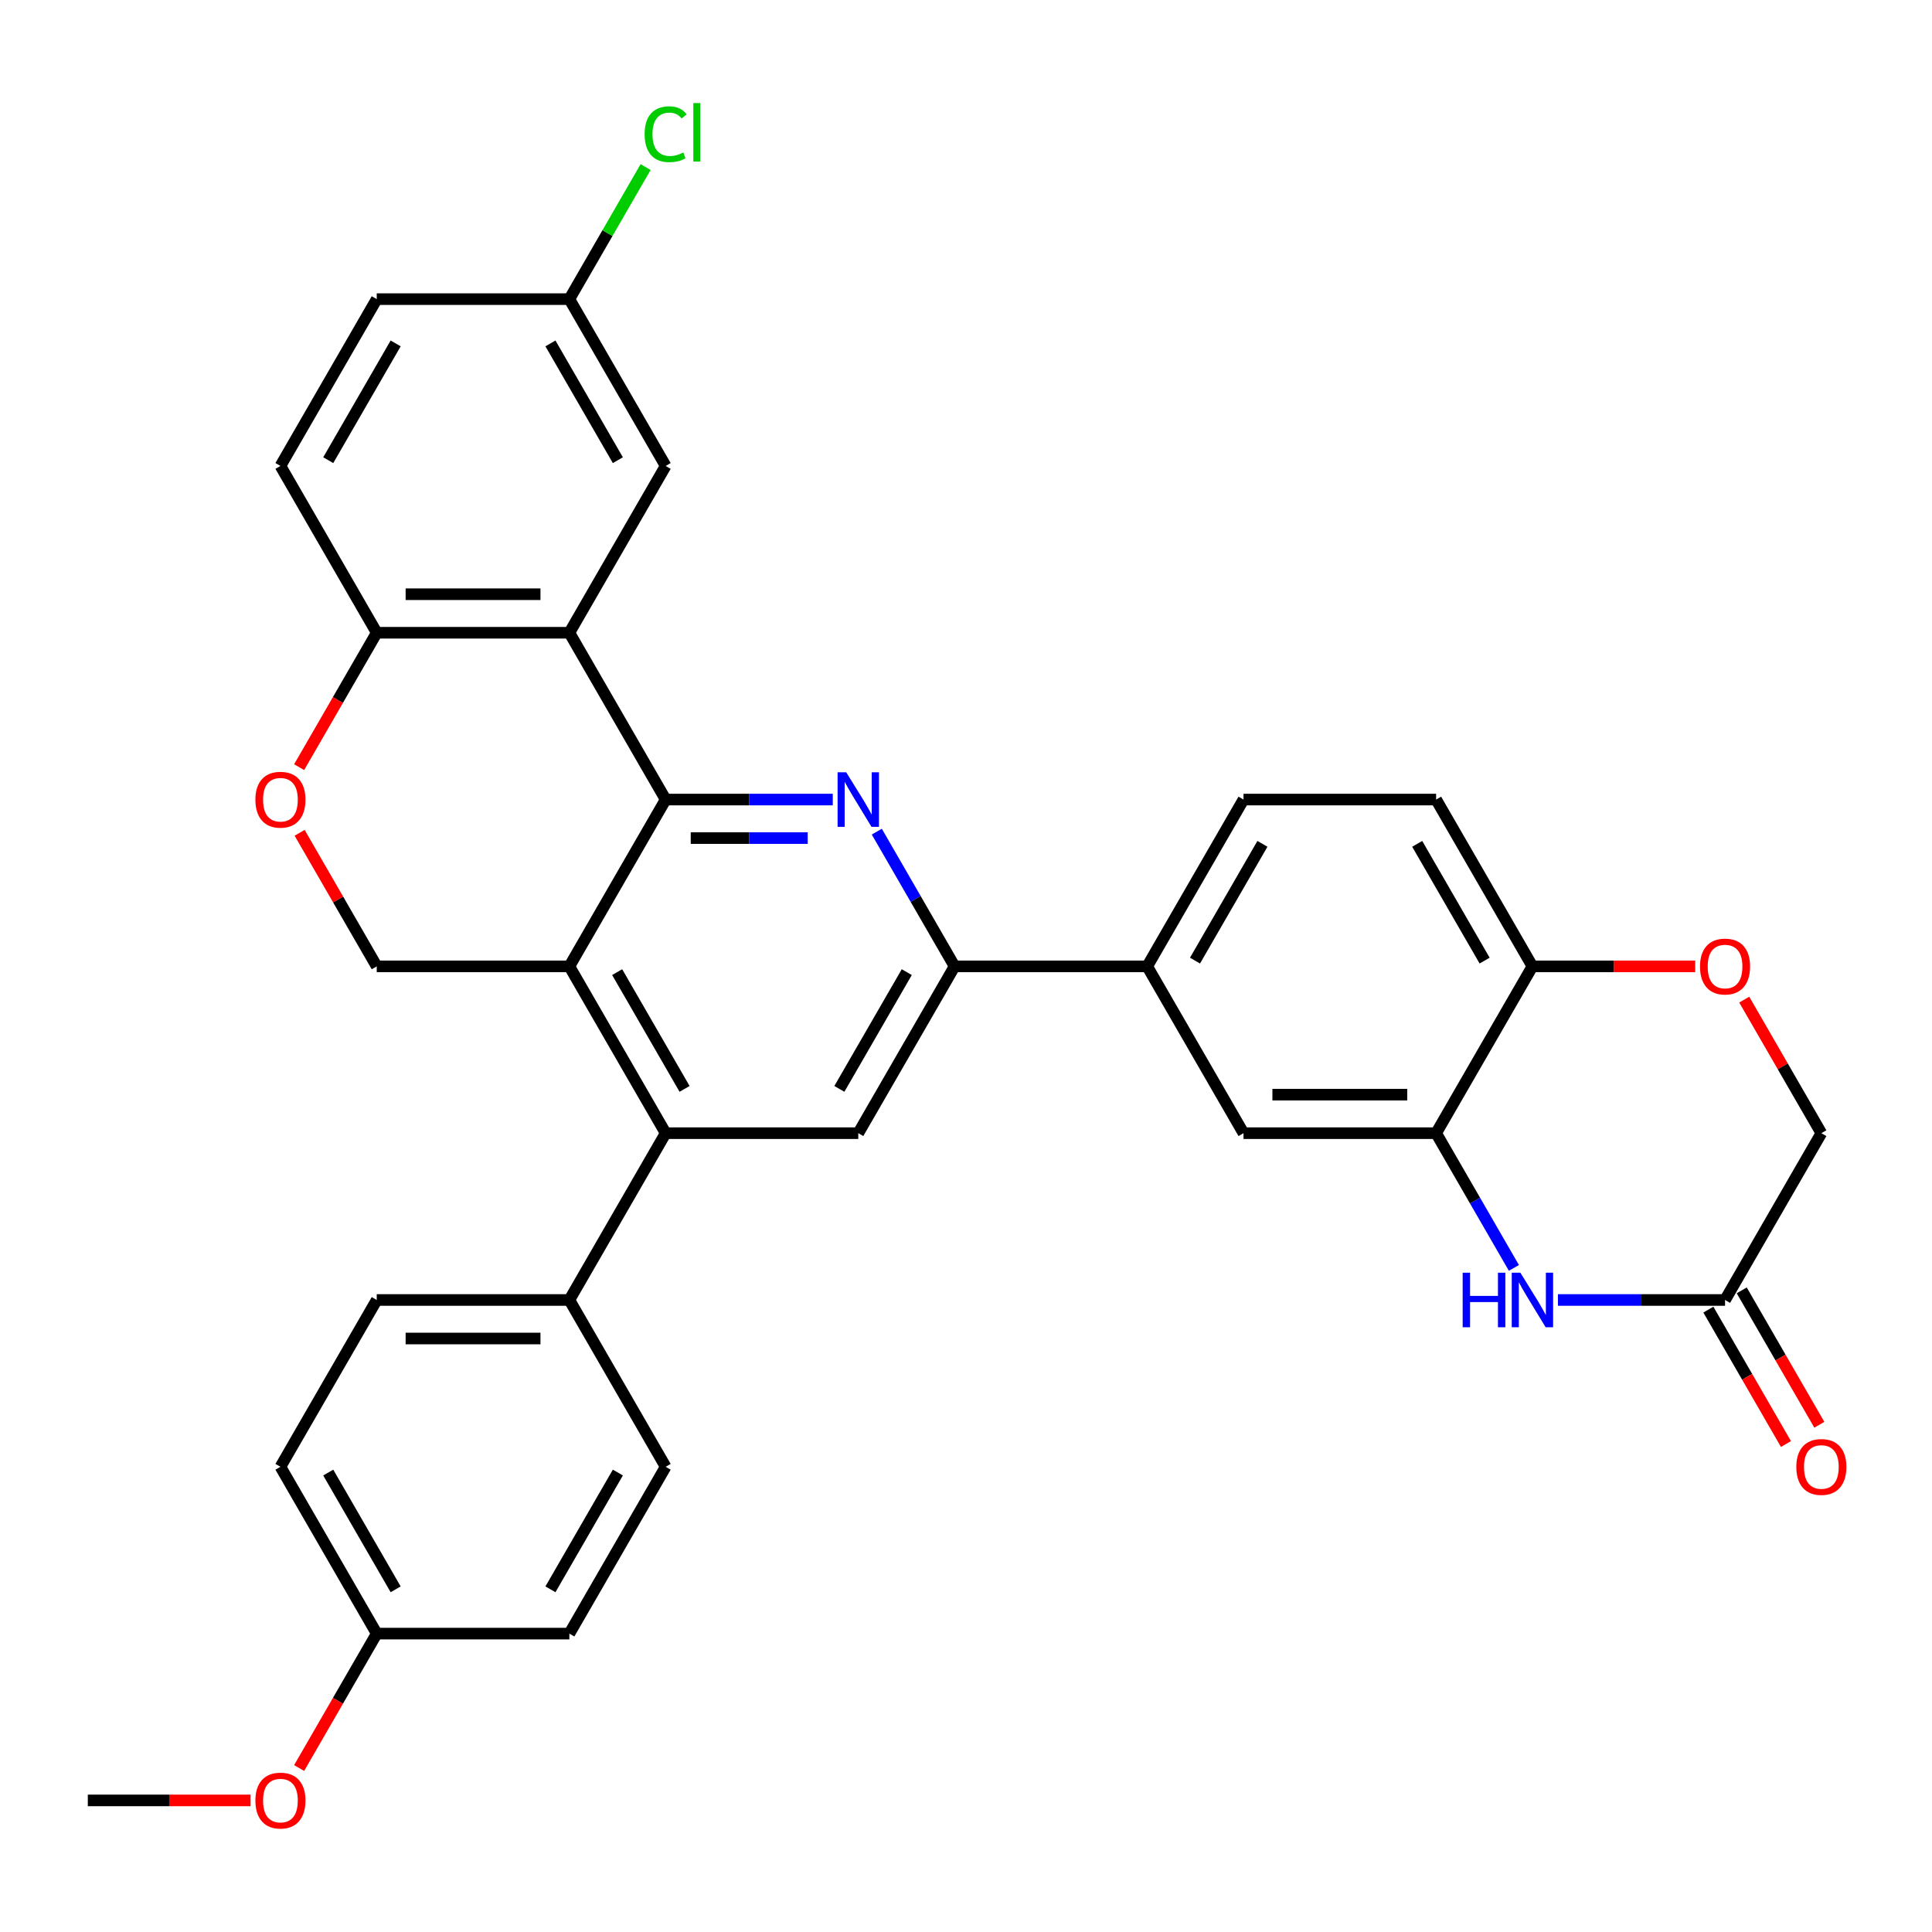 <?xml version='1.0' encoding='iso-8859-1'?>
<svg version='1.1' baseProfile='full'
              xmlns='http://www.w3.org/2000/svg'
                      xmlns:rdkit='http://www.rdkit.org/xml'
                      xmlns:xlink='http://www.w3.org/1999/xlink'
                  xml:space='preserve'
width='1000px' height='1000px' viewBox='0 0 1000 1000'>
<!-- END OF HEADER -->
<rect style='opacity:1.0;fill:#FFFFFF;stroke:none' width='1000' height='1000' x='0' y='0'> </rect>
<path class='bond-0' d='M 344.546,413.851 L 294.698,500.191' style='fill:none;fill-rule:evenodd;stroke:#000000;stroke-width:6px;stroke-linecap:butt;stroke-linejoin:miter;stroke-opacity:1' />
<path class='bond-1' d='M 344.546,413.851 L 387.795,413.851' style='fill:none;fill-rule:evenodd;stroke:#000000;stroke-width:6px;stroke-linecap:butt;stroke-linejoin:miter;stroke-opacity:1' />
<path class='bond-1' d='M 387.795,413.851 L 431.043,413.851' style='fill:none;fill-rule:evenodd;stroke:#0000FF;stroke-width:6px;stroke-linecap:butt;stroke-linejoin:miter;stroke-opacity:1' />
<path class='bond-1' d='M 357.521,433.79 L 387.795,433.79' style='fill:none;fill-rule:evenodd;stroke:#000000;stroke-width:6px;stroke-linecap:butt;stroke-linejoin:miter;stroke-opacity:1' />
<path class='bond-1' d='M 387.795,433.79 L 418.069,433.79' style='fill:none;fill-rule:evenodd;stroke:#0000FF;stroke-width:6px;stroke-linecap:butt;stroke-linejoin:miter;stroke-opacity:1' />
<path class='bond-2' d='M 344.546,413.851 L 294.698,327.51' style='fill:none;fill-rule:evenodd;stroke:#000000;stroke-width:6px;stroke-linecap:butt;stroke-linejoin:miter;stroke-opacity:1' />
<path class='bond-3' d='M 294.698,500.191 L 344.546,586.531' style='fill:none;fill-rule:evenodd;stroke:#000000;stroke-width:6px;stroke-linecap:butt;stroke-linejoin:miter;stroke-opacity:1' />
<path class='bond-3' d='M 319.443,503.172 L 354.337,563.61' style='fill:none;fill-rule:evenodd;stroke:#000000;stroke-width:6px;stroke-linecap:butt;stroke-linejoin:miter;stroke-opacity:1' />
<path class='bond-9' d='M 294.698,500.191 L 195,500.191' style='fill:none;fill-rule:evenodd;stroke:#000000;stroke-width:6px;stroke-linecap:butt;stroke-linejoin:miter;stroke-opacity:1' />
<path class='bond-4' d='M 453.833,430.46 L 473.962,465.326' style='fill:none;fill-rule:evenodd;stroke:#0000FF;stroke-width:6px;stroke-linecap:butt;stroke-linejoin:miter;stroke-opacity:1' />
<path class='bond-4' d='M 473.962,465.326 L 494.092,500.191' style='fill:none;fill-rule:evenodd;stroke:#000000;stroke-width:6px;stroke-linecap:butt;stroke-linejoin:miter;stroke-opacity:1' />
<path class='bond-11' d='M 294.698,327.51 L 195,327.51' style='fill:none;fill-rule:evenodd;stroke:#000000;stroke-width:6px;stroke-linecap:butt;stroke-linejoin:miter;stroke-opacity:1' />
<path class='bond-11' d='M 279.743,307.571 L 209.955,307.571' style='fill:none;fill-rule:evenodd;stroke:#000000;stroke-width:6px;stroke-linecap:butt;stroke-linejoin:miter;stroke-opacity:1' />
<path class='bond-17' d='M 294.698,327.51 L 344.546,241.17' style='fill:none;fill-rule:evenodd;stroke:#000000;stroke-width:6px;stroke-linecap:butt;stroke-linejoin:miter;stroke-opacity:1' />
<path class='bond-16' d='M 344.546,586.531 L 294.698,672.871' style='fill:none;fill-rule:evenodd;stroke:#000000;stroke-width:6px;stroke-linecap:butt;stroke-linejoin:miter;stroke-opacity:1' />
<path class='bond-34' d='M 344.546,586.531 L 444.243,586.531' style='fill:none;fill-rule:evenodd;stroke:#000000;stroke-width:6px;stroke-linecap:butt;stroke-linejoin:miter;stroke-opacity:1' />
<path class='bond-7' d='M 494.092,500.191 L 444.243,586.531' style='fill:none;fill-rule:evenodd;stroke:#000000;stroke-width:6px;stroke-linecap:butt;stroke-linejoin:miter;stroke-opacity:1' />
<path class='bond-7' d='M 469.347,503.172 L 434.453,563.61' style='fill:none;fill-rule:evenodd;stroke:#000000;stroke-width:6px;stroke-linecap:butt;stroke-linejoin:miter;stroke-opacity:1' />
<path class='bond-12' d='M 494.092,500.191 L 593.789,500.191' style='fill:none;fill-rule:evenodd;stroke:#000000;stroke-width:6px;stroke-linecap:butt;stroke-linejoin:miter;stroke-opacity:1' />
<path class='bond-5' d='M 783.594,656.262 L 763.464,621.397' style='fill:none;fill-rule:evenodd;stroke:#0000FF;stroke-width:6px;stroke-linecap:butt;stroke-linejoin:miter;stroke-opacity:1' />
<path class='bond-5' d='M 763.464,621.397 L 743.335,586.531' style='fill:none;fill-rule:evenodd;stroke:#000000;stroke-width:6px;stroke-linecap:butt;stroke-linejoin:miter;stroke-opacity:1' />
<path class='bond-10' d='M 806.383,672.871 L 849.632,672.871' style='fill:none;fill-rule:evenodd;stroke:#0000FF;stroke-width:6px;stroke-linecap:butt;stroke-linejoin:miter;stroke-opacity:1' />
<path class='bond-10' d='M 849.632,672.871 L 892.881,672.871' style='fill:none;fill-rule:evenodd;stroke:#000000;stroke-width:6px;stroke-linecap:butt;stroke-linejoin:miter;stroke-opacity:1' />
<path class='bond-6' d='M 743.335,586.531 L 643.638,586.531' style='fill:none;fill-rule:evenodd;stroke:#000000;stroke-width:6px;stroke-linecap:butt;stroke-linejoin:miter;stroke-opacity:1' />
<path class='bond-6' d='M 728.38,566.592 L 658.592,566.592' style='fill:none;fill-rule:evenodd;stroke:#000000;stroke-width:6px;stroke-linecap:butt;stroke-linejoin:miter;stroke-opacity:1' />
<path class='bond-37' d='M 743.335,586.531 L 793.183,500.191' style='fill:none;fill-rule:evenodd;stroke:#000000;stroke-width:6px;stroke-linecap:butt;stroke-linejoin:miter;stroke-opacity:1' />
<path class='bond-8' d='M 154.833,397.082 L 174.917,362.296' style='fill:none;fill-rule:evenodd;stroke:#FF0000;stroke-width:6px;stroke-linecap:butt;stroke-linejoin:miter;stroke-opacity:1' />
<path class='bond-8' d='M 174.917,362.296 L 195,327.51' style='fill:none;fill-rule:evenodd;stroke:#000000;stroke-width:6px;stroke-linecap:butt;stroke-linejoin:miter;stroke-opacity:1' />
<path class='bond-33' d='M 155.087,431.058 L 175.043,465.625' style='fill:none;fill-rule:evenodd;stroke:#FF0000;stroke-width:6px;stroke-linecap:butt;stroke-linejoin:miter;stroke-opacity:1' />
<path class='bond-33' d='M 175.043,465.625 L 195,500.191' style='fill:none;fill-rule:evenodd;stroke:#000000;stroke-width:6px;stroke-linecap:butt;stroke-linejoin:miter;stroke-opacity:1' />
<path class='bond-18' d='M 884.247,677.856 L 904.33,712.642' style='fill:none;fill-rule:evenodd;stroke:#000000;stroke-width:6px;stroke-linecap:butt;stroke-linejoin:miter;stroke-opacity:1' />
<path class='bond-18' d='M 904.33,712.642 L 924.414,747.428' style='fill:none;fill-rule:evenodd;stroke:#FF0000;stroke-width:6px;stroke-linecap:butt;stroke-linejoin:miter;stroke-opacity:1' />
<path class='bond-18' d='M 901.515,667.887 L 921.598,702.672' style='fill:none;fill-rule:evenodd;stroke:#000000;stroke-width:6px;stroke-linecap:butt;stroke-linejoin:miter;stroke-opacity:1' />
<path class='bond-18' d='M 921.598,702.672 L 941.682,737.458' style='fill:none;fill-rule:evenodd;stroke:#FF0000;stroke-width:6px;stroke-linecap:butt;stroke-linejoin:miter;stroke-opacity:1' />
<path class='bond-38' d='M 892.881,672.871 L 942.729,586.531' style='fill:none;fill-rule:evenodd;stroke:#000000;stroke-width:6px;stroke-linecap:butt;stroke-linejoin:miter;stroke-opacity:1' />
<path class='bond-22' d='M 195,327.51 L 145.152,241.17' style='fill:none;fill-rule:evenodd;stroke:#000000;stroke-width:6px;stroke-linecap:butt;stroke-linejoin:miter;stroke-opacity:1' />
<path class='bond-14' d='M 593.789,500.191 L 643.638,586.531' style='fill:none;fill-rule:evenodd;stroke:#000000;stroke-width:6px;stroke-linecap:butt;stroke-linejoin:miter;stroke-opacity:1' />
<path class='bond-19' d='M 593.789,500.191 L 643.638,413.851' style='fill:none;fill-rule:evenodd;stroke:#000000;stroke-width:6px;stroke-linecap:butt;stroke-linejoin:miter;stroke-opacity:1' />
<path class='bond-19' d='M 618.534,497.21 L 653.428,436.771' style='fill:none;fill-rule:evenodd;stroke:#000000;stroke-width:6px;stroke-linecap:butt;stroke-linejoin:miter;stroke-opacity:1' />
<path class='bond-13' d='M 877.428,500.191 L 835.306,500.191' style='fill:none;fill-rule:evenodd;stroke:#FF0000;stroke-width:6px;stroke-linecap:butt;stroke-linejoin:miter;stroke-opacity:1' />
<path class='bond-13' d='M 835.306,500.191 L 793.183,500.191' style='fill:none;fill-rule:evenodd;stroke:#000000;stroke-width:6px;stroke-linecap:butt;stroke-linejoin:miter;stroke-opacity:1' />
<path class='bond-20' d='M 902.816,517.399 L 922.772,551.965' style='fill:none;fill-rule:evenodd;stroke:#FF0000;stroke-width:6px;stroke-linecap:butt;stroke-linejoin:miter;stroke-opacity:1' />
<path class='bond-20' d='M 922.772,551.965 L 942.729,586.531' style='fill:none;fill-rule:evenodd;stroke:#000000;stroke-width:6px;stroke-linecap:butt;stroke-linejoin:miter;stroke-opacity:1' />
<path class='bond-15' d='M 793.183,500.191 L 743.335,413.851' style='fill:none;fill-rule:evenodd;stroke:#000000;stroke-width:6px;stroke-linecap:butt;stroke-linejoin:miter;stroke-opacity:1' />
<path class='bond-15' d='M 768.438,497.21 L 733.544,436.771' style='fill:none;fill-rule:evenodd;stroke:#000000;stroke-width:6px;stroke-linecap:butt;stroke-linejoin:miter;stroke-opacity:1' />
<path class='bond-23' d='M 294.698,672.871 L 195,672.871' style='fill:none;fill-rule:evenodd;stroke:#000000;stroke-width:6px;stroke-linecap:butt;stroke-linejoin:miter;stroke-opacity:1' />
<path class='bond-23' d='M 279.743,692.811 L 209.955,692.811' style='fill:none;fill-rule:evenodd;stroke:#000000;stroke-width:6px;stroke-linecap:butt;stroke-linejoin:miter;stroke-opacity:1' />
<path class='bond-24' d='M 294.698,672.871 L 344.546,759.212' style='fill:none;fill-rule:evenodd;stroke:#000000;stroke-width:6px;stroke-linecap:butt;stroke-linejoin:miter;stroke-opacity:1' />
<path class='bond-25' d='M 344.546,241.17 L 294.698,154.83' style='fill:none;fill-rule:evenodd;stroke:#000000;stroke-width:6px;stroke-linecap:butt;stroke-linejoin:miter;stroke-opacity:1' />
<path class='bond-25' d='M 319.801,238.189 L 284.907,177.75' style='fill:none;fill-rule:evenodd;stroke:#000000;stroke-width:6px;stroke-linecap:butt;stroke-linejoin:miter;stroke-opacity:1' />
<path class='bond-21' d='M 643.638,413.851 L 743.335,413.851' style='fill:none;fill-rule:evenodd;stroke:#000000;stroke-width:6px;stroke-linecap:butt;stroke-linejoin:miter;stroke-opacity:1' />
<path class='bond-35' d='M 145.152,241.17 L 195,154.83' style='fill:none;fill-rule:evenodd;stroke:#000000;stroke-width:6px;stroke-linecap:butt;stroke-linejoin:miter;stroke-opacity:1' />
<path class='bond-35' d='M 169.897,238.189 L 204.791,177.75' style='fill:none;fill-rule:evenodd;stroke:#000000;stroke-width:6px;stroke-linecap:butt;stroke-linejoin:miter;stroke-opacity:1' />
<path class='bond-29' d='M 195,672.871 L 145.152,759.212' style='fill:none;fill-rule:evenodd;stroke:#000000;stroke-width:6px;stroke-linecap:butt;stroke-linejoin:miter;stroke-opacity:1' />
<path class='bond-28' d='M 344.546,759.212 L 294.698,845.552' style='fill:none;fill-rule:evenodd;stroke:#000000;stroke-width:6px;stroke-linecap:butt;stroke-linejoin:miter;stroke-opacity:1' />
<path class='bond-28' d='M 319.801,762.193 L 284.907,822.631' style='fill:none;fill-rule:evenodd;stroke:#000000;stroke-width:6px;stroke-linecap:butt;stroke-linejoin:miter;stroke-opacity:1' />
<path class='bond-27' d='M 294.698,154.83 L 195,154.83' style='fill:none;fill-rule:evenodd;stroke:#000000;stroke-width:6px;stroke-linecap:butt;stroke-linejoin:miter;stroke-opacity:1' />
<path class='bond-30' d='M 294.698,154.83 L 314.43,120.652' style='fill:none;fill-rule:evenodd;stroke:#000000;stroke-width:6px;stroke-linecap:butt;stroke-linejoin:miter;stroke-opacity:1' />
<path class='bond-30' d='M 314.43,120.652 L 334.162,86.475' style='fill:none;fill-rule:evenodd;stroke:#00CC00;stroke-width:6px;stroke-linecap:butt;stroke-linejoin:miter;stroke-opacity:1' />
<path class='bond-26' d='M 195,845.552 L 294.698,845.552' style='fill:none;fill-rule:evenodd;stroke:#000000;stroke-width:6px;stroke-linecap:butt;stroke-linejoin:miter;stroke-opacity:1' />
<path class='bond-31' d='M 195,845.552 L 174.917,880.338' style='fill:none;fill-rule:evenodd;stroke:#000000;stroke-width:6px;stroke-linecap:butt;stroke-linejoin:miter;stroke-opacity:1' />
<path class='bond-31' d='M 174.917,880.338 L 154.833,915.123' style='fill:none;fill-rule:evenodd;stroke:#FF0000;stroke-width:6px;stroke-linecap:butt;stroke-linejoin:miter;stroke-opacity:1' />
<path class='bond-36' d='M 195,845.552 L 145.152,759.212' style='fill:none;fill-rule:evenodd;stroke:#000000;stroke-width:6px;stroke-linecap:butt;stroke-linejoin:miter;stroke-opacity:1' />
<path class='bond-36' d='M 204.791,822.631 L 169.897,762.193' style='fill:none;fill-rule:evenodd;stroke:#000000;stroke-width:6px;stroke-linecap:butt;stroke-linejoin:miter;stroke-opacity:1' />
<path class='bond-32' d='M 129.699,931.892 L 87.577,931.892' style='fill:none;fill-rule:evenodd;stroke:#FF0000;stroke-width:6px;stroke-linecap:butt;stroke-linejoin:miter;stroke-opacity:1' />
<path class='bond-32' d='M 87.577,931.892 L 45.455,931.892' style='fill:none;fill-rule:evenodd;stroke:#000000;stroke-width:6px;stroke-linecap:butt;stroke-linejoin:miter;stroke-opacity:1' />
<path  class='atom-2' d='M 438.002 399.733
L 447.254 414.688
Q 448.171 416.164, 449.647 418.835
Q 451.122 421.507, 451.202 421.667
L 451.202 399.733
L 454.951 399.733
L 454.951 427.968
L 451.083 427.968
L 441.153 411.617
Q 439.996 409.703, 438.76 407.51
Q 437.564 405.316, 437.205 404.639
L 437.205 427.968
L 433.536 427.968
L 433.536 399.733
L 438.002 399.733
' fill='#0000FF'/>
<path  class='atom-6' d='M 757.073 658.754
L 760.902 658.754
L 760.902 670.758
L 775.338 670.758
L 775.338 658.754
L 779.166 658.754
L 779.166 686.989
L 775.338 686.989
L 775.338 673.948
L 760.902 673.948
L 760.902 686.989
L 757.073 686.989
L 757.073 658.754
' fill='#0000FF'/>
<path  class='atom-6' d='M 786.942 658.754
L 796.194 673.709
Q 797.112 675.184, 798.587 677.856
Q 800.063 680.528, 800.142 680.688
L 800.142 658.754
L 803.891 658.754
L 803.891 686.989
L 800.023 686.989
L 790.093 670.638
Q 788.936 668.724, 787.7 666.531
Q 786.504 664.337, 786.145 663.659
L 786.145 686.989
L 782.476 686.989
L 782.476 658.754
L 786.942 658.754
' fill='#0000FF'/>
<path  class='atom-9' d='M 132.191 413.93
Q 132.191 407.151, 135.541 403.362
Q 138.891 399.574, 145.152 399.574
Q 151.413 399.574, 154.763 403.362
Q 158.112 407.151, 158.112 413.93
Q 158.112 420.79, 154.723 424.698
Q 151.333 428.566, 145.152 428.566
Q 138.931 428.566, 135.541 424.698
Q 132.191 420.829, 132.191 413.93
M 145.152 425.376
Q 149.459 425.376, 151.772 422.504
Q 154.124 419.593, 154.124 413.93
Q 154.124 408.387, 151.772 405.596
Q 149.459 402.764, 145.152 402.764
Q 140.845 402.764, 138.492 405.556
Q 136.179 408.347, 136.179 413.93
Q 136.179 419.633, 138.492 422.504
Q 140.845 425.376, 145.152 425.376
' fill='#FF0000'/>
<path  class='atom-14' d='M 879.92 500.271
Q 879.92 493.491, 883.27 489.703
Q 886.62 485.914, 892.881 485.914
Q 899.142 485.914, 902.491 489.703
Q 905.841 493.491, 905.841 500.271
Q 905.841 507.13, 902.452 511.038
Q 899.062 514.906, 892.881 514.906
Q 886.66 514.906, 883.27 511.038
Q 879.92 507.17, 879.92 500.271
M 892.881 511.716
Q 897.188 511.716, 899.501 508.845
Q 901.853 505.933, 901.853 500.271
Q 901.853 494.727, 899.501 491.936
Q 897.188 489.105, 892.881 489.105
Q 888.574 489.105, 886.221 491.896
Q 883.908 494.688, 883.908 500.271
Q 883.908 505.973, 886.221 508.845
Q 888.574 511.716, 892.881 511.716
' fill='#FF0000'/>
<path  class='atom-19' d='M 929.769 759.292
Q 929.769 752.512, 933.118 748.724
Q 936.468 744.935, 942.729 744.935
Q 948.99 744.935, 952.34 748.724
Q 955.69 752.512, 955.69 759.292
Q 955.69 766.151, 952.3 770.059
Q 948.91 773.927, 942.729 773.927
Q 936.508 773.927, 933.118 770.059
Q 929.769 766.191, 929.769 759.292
M 942.729 770.737
Q 947.036 770.737, 949.349 767.865
Q 951.702 764.954, 951.702 759.292
Q 951.702 753.748, 949.349 750.957
Q 947.036 748.125, 942.729 748.125
Q 938.422 748.125, 936.069 750.917
Q 933.756 753.708, 933.756 759.292
Q 933.756 764.994, 936.069 767.865
Q 938.422 770.737, 942.729 770.737
' fill='#FF0000'/>
<path  class='atom-31' d='M 333.659 69.466
Q 333.659 62.448, 336.929 58.779
Q 340.239 55.07, 346.5 55.07
Q 352.322 55.07, 355.433 59.178
L 352.801 61.331
Q 350.528 58.34, 346.5 58.34
Q 342.233 58.34, 339.96 61.212
Q 337.727 64.043, 337.727 69.466
Q 337.727 75.049, 340.04 77.921
Q 342.393 80.792, 346.939 80.792
Q 350.049 80.792, 353.678 78.918
L 354.795 81.909
Q 353.319 82.866, 351.086 83.424
Q 348.853 83.982, 346.381 83.982
Q 340.239 83.982, 336.929 80.234
Q 333.659 76.485, 333.659 69.466
' fill='#00CC00'/>
<path  class='atom-31' d='M 358.863 53.355
L 362.531 53.355
L 362.531 83.623
L 358.863 83.623
L 358.863 53.355
' fill='#00CC00'/>
<path  class='atom-32' d='M 132.191 931.972
Q 132.191 925.193, 135.541 921.404
Q 138.891 917.616, 145.152 917.616
Q 151.413 917.616, 154.763 921.404
Q 158.112 925.193, 158.112 931.972
Q 158.112 938.831, 154.723 942.739
Q 151.333 946.608, 145.152 946.608
Q 138.931 946.608, 135.541 942.739
Q 132.191 938.871, 132.191 931.972
M 145.152 943.417
Q 149.459 943.417, 151.772 940.546
Q 154.124 937.635, 154.124 931.972
Q 154.124 926.429, 151.772 923.637
Q 149.459 920.806, 145.152 920.806
Q 140.845 920.806, 138.492 923.598
Q 136.179 926.389, 136.179 931.972
Q 136.179 937.675, 138.492 940.546
Q 140.845 943.417, 145.152 943.417
' fill='#FF0000'/>
</svg>
